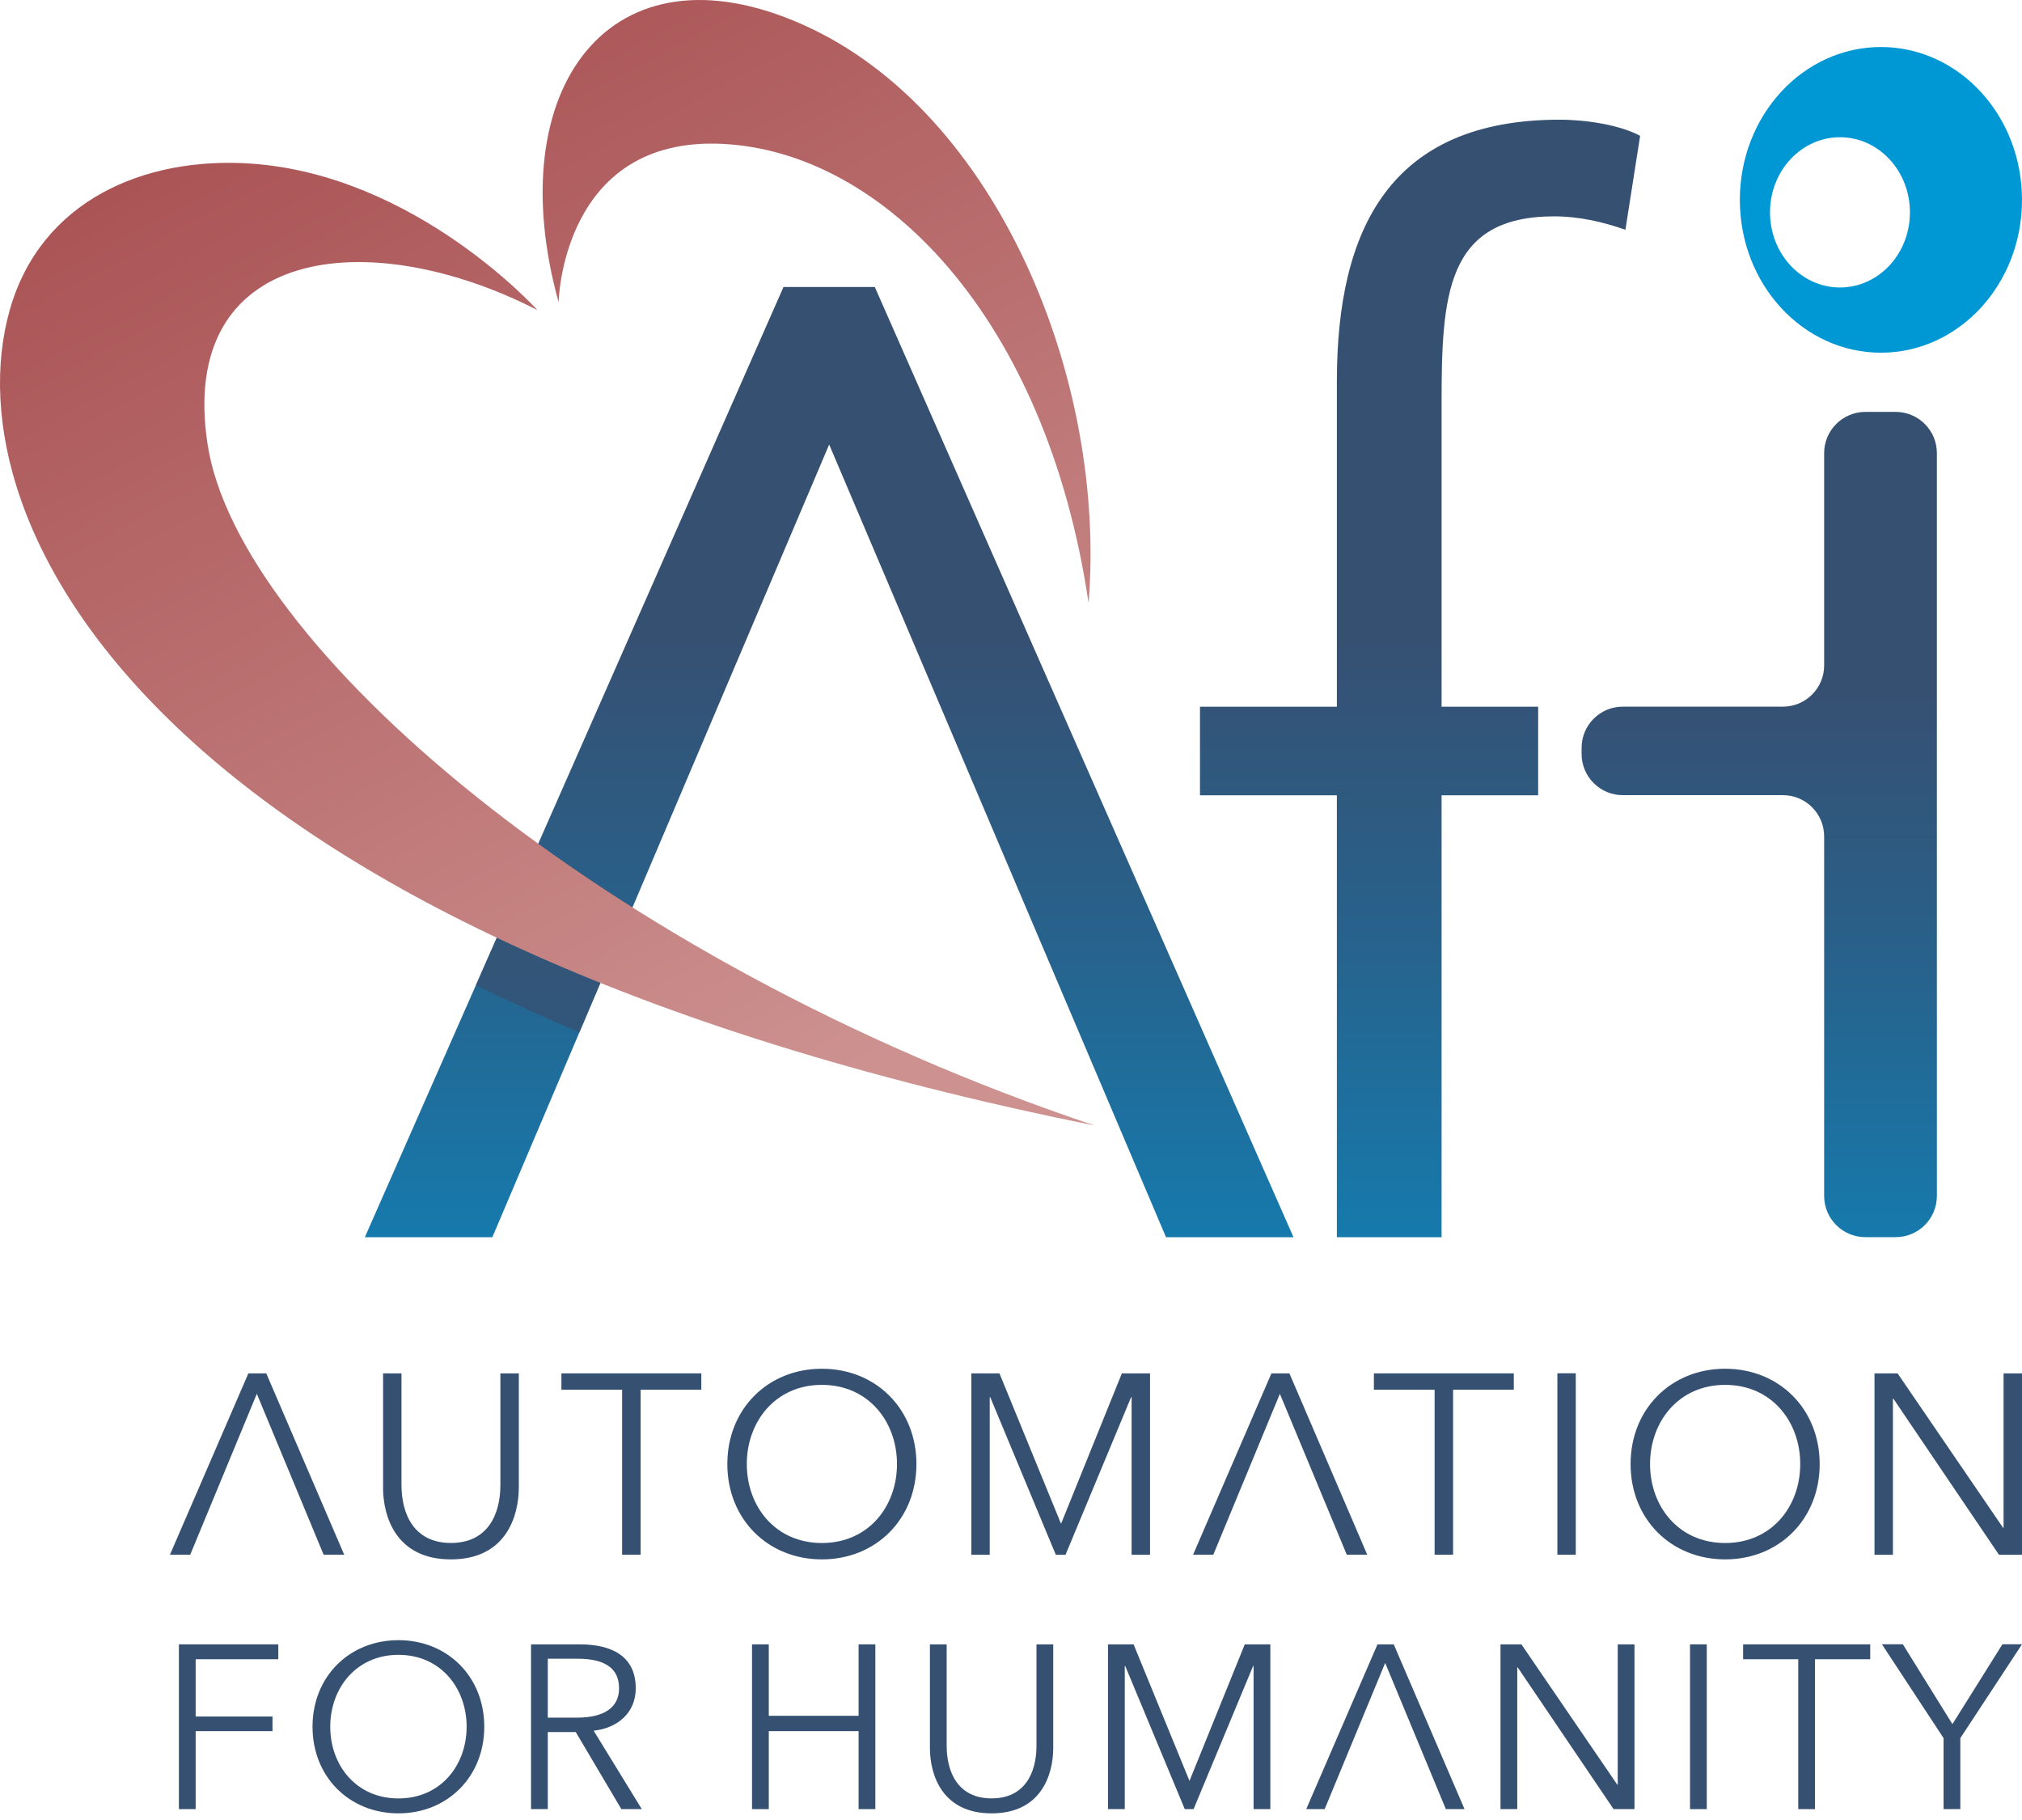 <svg width="80" height="72" viewBox="0 0 80 72" fill="none" xmlns="http://www.w3.org/2000/svg">
<path fill-rule="evenodd" clip-rule="evenodd" d="M61.495 8.559C62.452 8.559 63.406 8.771 64.309 9.09L64.891 5.373C64.097 4.947 62.768 4.735 61.708 4.735C55.016 4.735 52.893 9.035 52.893 15.088V27.957H47.477V31.462H52.893V48.945H57.036V31.462H60.857V27.957H57.036V15.992C57.036 11.692 57.195 8.559 61.495 8.559Z" fill="url(#paint0_linear_1658_858)"/>
<path fill-rule="evenodd" clip-rule="evenodd" d="M72.172 47.312C72.172 48.214 72.904 48.942 73.802 48.942H75.002C75.903 48.942 76.632 48.211 76.632 47.312V17.925C76.632 17.024 75.9 16.295 75.002 16.295H73.802C72.901 16.295 72.172 17.027 72.172 17.925V26.325C72.172 27.226 71.441 27.955 70.542 27.955H64.205C63.304 27.955 62.576 28.686 62.576 29.584V29.827C62.576 30.728 63.307 31.457 64.205 31.457H70.542C71.443 31.457 72.172 32.189 72.172 33.087V47.307V47.312Z" fill="url(#paint1_linear_1658_858)"/>
<path fill-rule="evenodd" clip-rule="evenodd" d="M34.611 11.353H30.999L14.435 48.945H19.479L32.806 17.586L46.133 48.945H51.177L34.611 11.353Z" fill="url(#paint2_linear_1658_858)"/>
<path opacity="0.76" fill-rule="evenodd" clip-rule="evenodd" d="M19.656 37.096L18.829 38.974C20.125 39.609 21.486 40.234 22.924 40.842L23.756 38.883C22.314 38.303 20.947 37.706 19.656 37.096Z" fill="#365072"/>
<path fill-rule="evenodd" clip-rule="evenodd" d="M21.261 12.267C21.261 12.267 16.445 6.909 9.91 6.471C5.699 6.19 1.617 7.939 0.389 12.252C-2.022 20.745 6.112 37.046 43.304 44.524C23.698 37.947 9.424 25.422 8.215 17.592C7.005 9.761 14.539 8.822 21.261 12.267Z" fill="url(#paint3_linear_1658_858)"/>
<path fill-rule="evenodd" clip-rule="evenodd" d="M22.101 11.955C22.101 11.955 22.225 5.378 28.587 5.692C34.95 6.005 41.403 12.583 43.069 23.858C43.792 15.033 39.47 4.441 31.809 0.995C24.148 -2.45 19.755 3.5 22.101 11.955Z" fill="url(#paint4_linear_1658_858)"/>
<path d="M7.741 71.57H7.078V65.051H11.011V65.64H7.741V67.906H10.781V68.485H7.741V71.57Z" fill="#365072"/>
<path d="M15.764 71.737C13.82 71.737 12.365 70.292 12.365 68.31C12.365 66.329 13.82 64.886 15.764 64.886C17.708 64.886 19.16 66.331 19.16 68.31C19.16 70.289 17.705 71.737 15.764 71.737ZM15.764 65.466C14.089 65.466 13.066 66.792 13.066 68.31C13.066 69.829 14.089 71.147 15.764 71.147C17.439 71.147 18.462 69.831 18.462 68.31C18.462 66.789 17.439 65.466 15.764 65.466Z" fill="#365072"/>
<path d="M21.673 71.57H21.01V65.051H22.926C24.214 65.051 25.153 65.522 25.153 66.792C25.153 67.759 24.434 68.366 23.488 68.467L25.393 71.57H24.584L22.779 68.52H21.673V71.57ZM21.673 67.951H22.825C23.883 67.951 24.493 67.564 24.493 66.789C24.493 65.934 23.84 65.62 22.853 65.62H21.673V67.948V67.951Z" fill="#365072"/>
<path d="M29.754 65.051H30.417V67.878H33.97V65.051H34.633V71.57H33.97V68.485H30.417V71.57H29.754V65.051Z" fill="#365072"/>
<path d="M36.792 69.141V65.051H37.455V69.065C37.455 70.115 37.906 71.145 39.232 71.145C40.558 71.145 41.008 70.115 41.008 69.065V65.051H41.671V69.141C41.671 70.226 41.183 71.737 39.232 71.737C37.281 71.737 36.792 70.226 36.792 69.141Z" fill="#365072"/>
<path d="M47.054 70.446H47.065L49.249 65.051H50.261V71.57H49.598V65.906H49.58L47.224 71.57H46.875L44.519 65.906H44.501V71.57H43.838V65.051H44.85L47.059 70.446H47.054Z" fill="#365072"/>
<path d="M63.988 70.603H64.005V65.051H64.668V71.57H63.841L60.047 65.962H60.03V71.57H59.367V65.051H60.194L63.988 70.603Z" fill="#365072"/>
<path d="M67.528 71.57H66.865V65.051H67.528V71.57Z" fill="#365072"/>
<path d="M71.81 71.57H71.147V65.64H68.966V65.051H73.995V65.64H71.81V71.57Z" fill="#365072"/>
<path d="M77.56 71.57H76.897V68.761L74.458 65.048H75.285L77.247 68.207L79.226 65.048H80L77.56 68.761V71.57Z" fill="#365072"/>
<path d="M55.143 65.051H54.5L51.681 71.57H52.41L54.804 65.787L57.205 71.57H57.944L55.143 65.051Z" fill="#365072"/>
<path d="M15.157 58.83V54.331H15.885V58.749C15.885 59.903 16.381 61.04 17.842 61.04C19.302 61.04 19.798 59.903 19.798 58.749V54.331H20.527V58.83C20.527 60.025 19.99 61.69 17.839 61.69C15.688 61.69 15.154 60.027 15.154 58.83H15.157Z" fill="#365072"/>
<path d="M25.343 61.505H24.614V54.978H22.212V54.331H27.747V54.978H25.346V61.505H25.343Z" fill="#365072"/>
<path d="M32.518 61.69C30.379 61.69 28.777 60.098 28.777 57.919C28.777 55.74 30.379 54.148 32.518 54.148C34.656 54.148 36.258 55.74 36.258 57.919C36.258 60.098 34.656 61.69 32.518 61.69ZM32.518 54.786C30.673 54.786 29.547 56.246 29.547 57.919C29.547 59.592 30.673 61.042 32.518 61.042C34.362 61.042 35.489 59.592 35.489 57.919C35.489 56.246 34.362 54.786 32.518 54.786Z" fill="#365072"/>
<path d="M41.975 60.27H41.985L44.387 54.331H45.501V61.508H44.772V55.275H44.751L42.157 61.508H41.773L39.179 55.275H39.158V61.508H38.43V54.331H39.543L41.975 60.27Z" fill="#365072"/>
<path d="M51.015 54.331H50.304L47.204 61.505H48.004L50.638 55.14L53.285 61.505H54.095L51.015 54.331Z" fill="#365072"/>
<path d="M57.489 61.505H56.76V54.978H54.358V54.331H59.893V54.978H57.491V61.505H57.489Z" fill="#365072"/>
<path d="M62.345 61.505H61.617V54.328H62.345V61.505Z" fill="#365072"/>
<path d="M68.255 61.69C66.116 61.69 64.514 60.098 64.514 57.919C64.514 55.74 66.116 54.148 68.255 54.148C70.393 54.148 71.995 55.74 71.995 57.919C71.995 60.098 70.393 61.69 68.255 61.69ZM68.255 54.786C66.41 54.786 65.284 56.246 65.284 57.919C65.284 59.592 66.41 61.042 68.255 61.042C70.1 61.042 71.226 59.592 71.226 57.919C71.226 56.246 70.1 54.786 68.255 54.786Z" fill="#365072"/>
<path d="M79.251 60.442H79.271V54.331H80V61.508H79.089L74.913 55.335H74.893V61.508H74.164V54.331H75.078L79.253 60.442H79.251Z" fill="#365072"/>
<path d="M10.535 54.331H9.827L6.724 61.505H7.526L10.161 55.14L12.805 61.505H13.618L10.535 54.331Z" fill="#365072"/>
<path fill-rule="evenodd" clip-rule="evenodd" d="M74.418 1.86C71.337 1.86 68.837 4.566 68.837 7.907C68.837 11.248 71.335 13.953 74.418 13.953C77.502 13.953 80 11.248 80 7.907C80 4.566 77.502 1.86 74.418 1.86ZM72.798 11.373C71.269 11.373 70.03 10.043 70.03 8.401C70.03 6.759 71.269 5.429 72.798 5.429C74.328 5.429 75.566 6.759 75.566 8.401C75.566 10.043 74.328 11.373 72.798 11.373Z" fill="#0097D5"/>
<defs>
<linearGradient id="paint0_linear_1658_858" x1="56.185" y1="63.403" x2="56.185" y2="25.221" gradientUnits="userSpaceOnUse">
<stop stop-color="#0097D5"/>
<stop offset="0.15" stop-color="#098BC4"/>
<stop offset="0.72" stop-color="#296089"/>
<stop offset="1" stop-color="#365072"/>
</linearGradient>
<linearGradient id="paint1_linear_1658_858" x1="69.603" y1="62.31" x2="69.603" y2="27.403" gradientUnits="userSpaceOnUse">
<stop stop-color="#0097D5"/>
<stop offset="0.15" stop-color="#098BC4"/>
<stop offset="0.72" stop-color="#296089"/>
<stop offset="1" stop-color="#365072"/>
</linearGradient>
<linearGradient id="paint2_linear_1658_858" x1="32.806" y1="63.406" x2="32.806" y2="25.219" gradientUnits="userSpaceOnUse">
<stop stop-color="#0097D5"/>
<stop offset="0.15" stop-color="#098BC4"/>
<stop offset="0.72" stop-color="#296089"/>
<stop offset="1" stop-color="#365072"/>
</linearGradient>
<linearGradient id="paint3_linear_1658_858" x1="28.868" y1="45.291" x2="7.063" y2="3.822" gradientUnits="userSpaceOnUse">
<stop stop-color="#CD9290"/>
<stop offset="1" stop-color="#A95153"/>
</linearGradient>
<linearGradient id="paint4_linear_1658_858" x1="44.86" y1="36.861" x2="22.979" y2="-4.758" gradientUnits="userSpaceOnUse">
<stop stop-color="#CD9290"/>
<stop offset="1" stop-color="#A95153"/>
</linearGradient>
</defs>
</svg>
